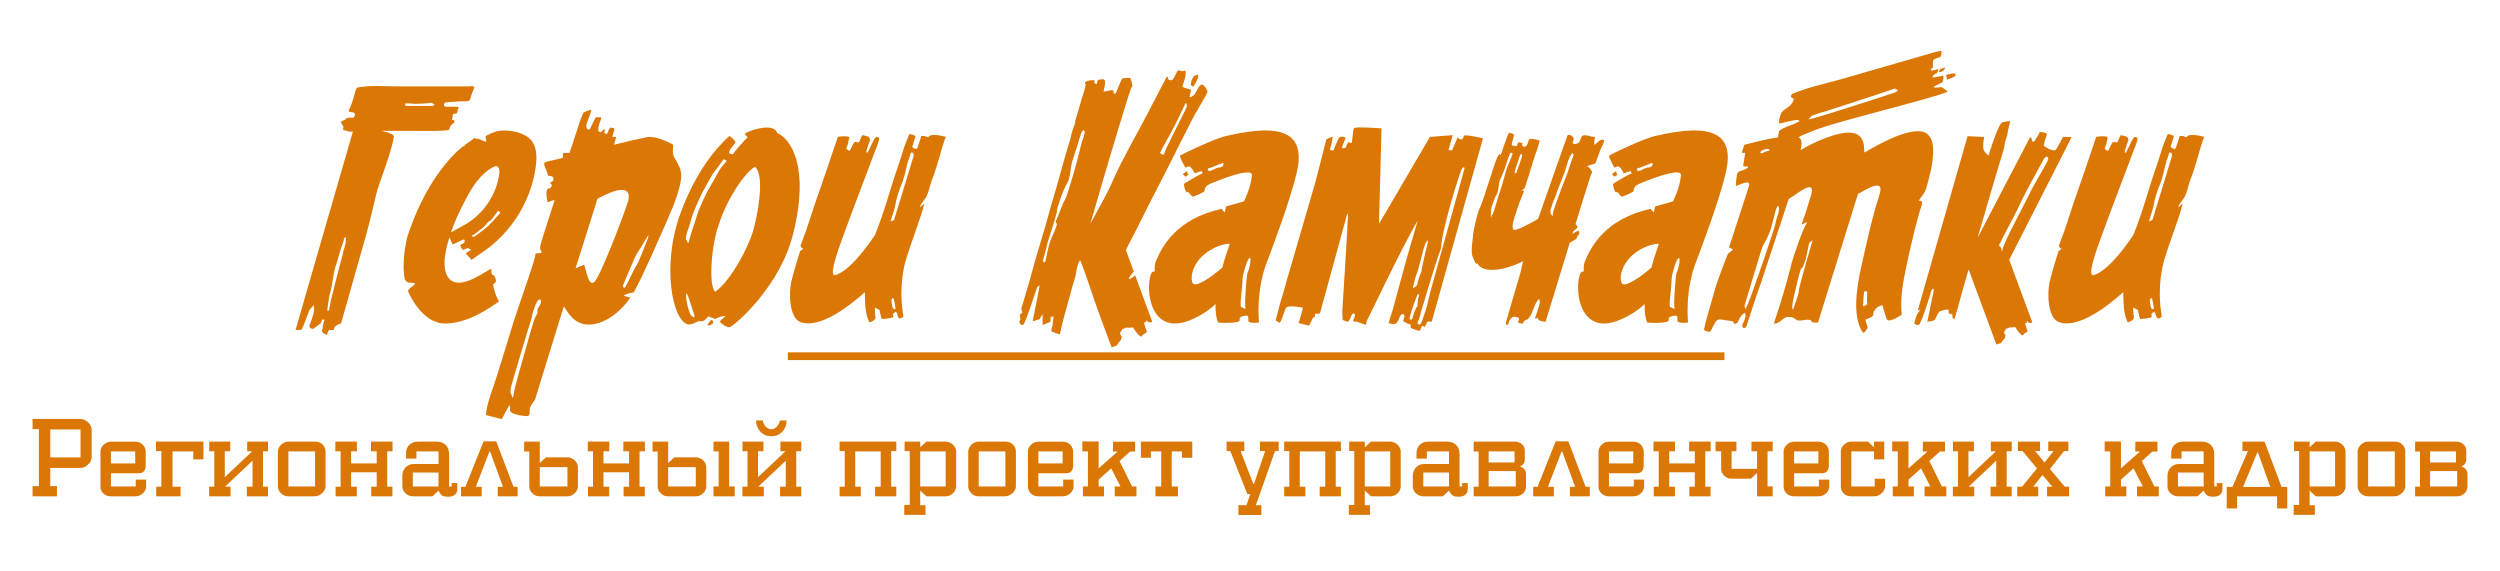 <svg width="197" height="45" viewBox="0 0 197 45" fill="none" xmlns="http://www.w3.org/2000/svg">
<path d="M37.291 6.806C37.431 6.862 37.375 6.89 37.319 7.03C37.206 7.283 37.122 7.563 37.038 7.844C36.954 8.068 36.449 7.956 36.253 7.984C35.888 8.012 35.523 8.04 35.13 8.068C35.13 8.068 35.102 8.068 35.074 8.096C34.99 8.152 34.934 8.265 35.018 8.349C35.102 8.461 35.327 8.405 35.467 8.405C35.691 8.405 35.916 8.405 36.14 8.433C36.14 8.517 36.084 8.601 36.056 8.714C36.028 8.77 36.028 8.882 36 8.91C35.944 8.994 35.86 8.938 35.776 8.966C35.719 8.966 35.691 8.994 35.691 9.022C35.635 9.106 35.691 9.163 35.663 9.247C35.635 9.275 35.635 9.443 35.607 9.471C35.663 9.415 35.776 9.471 35.804 9.527C35.832 9.583 35.804 9.64 35.748 9.696C35.691 9.752 35.635 9.78 35.579 9.836C35.467 9.948 35.439 10.06 35.411 10.201C35.411 10.369 32.689 10.313 32.437 10.313C32.016 10.313 30.445 10.313 30.024 10.313C30.024 10.313 31.09 10.481 31.034 10.79C30.866 11.744 30.529 12.642 30.22 13.568C30.052 14.017 29.884 14.493 29.743 14.942C29.631 15.307 29.098 17.692 28.845 18.534C28.621 19.347 28.368 20.189 28.144 21.003C27.723 22.49 27.302 23.977 26.881 25.464C26.881 25.464 26.348 25.688 26.348 25.801C26.348 25.885 26.292 25.997 26.292 25.997C26.292 25.997 26.152 26.025 26.012 25.997C25.899 25.969 25.815 26.193 25.815 26.193C25.815 26.193 25.815 26.193 25.815 26.306C25.787 26.446 25.563 26.306 25.563 26.306C25.563 26.306 25.563 26.306 25.422 26.193C25.282 26.053 25.422 26.025 25.422 25.829C25.422 25.632 25.479 25.632 25.479 25.492C25.479 25.352 25.563 25.324 25.563 25.239C25.563 25.127 25.394 25.183 25.394 25.183L25.282 25.464L24.693 25.913C24.693 25.913 24.693 25.913 24.525 25.885C24.384 25.857 24.525 25.885 24.44 25.829C24.328 25.744 24.412 25.576 24.412 25.576C24.412 25.576 24.805 24.594 24.749 24.285C24.721 24.145 24.721 24.061 24.721 24.033L24.384 24.426L23.907 25.688L23.739 25.997H23.29L27.807 10.369C27.723 10.369 27.639 10.369 27.583 10.369C27.555 10.369 27.555 10.369 27.527 10.369L27.022 10.229C27.022 10.229 27.106 10.032 27.022 9.892C26.938 9.78 26.741 9.583 27.022 9.499C27.19 9.471 27.218 9.387 27.302 9.331C27.442 9.247 27.583 9.275 27.751 9.275C27.779 9.275 27.807 9.275 27.835 9.275C27.863 9.247 27.892 9.219 27.919 9.191C28.004 9.022 28.004 8.938 27.835 8.854C27.751 8.826 27.527 8.854 27.499 8.77C27.442 8.714 27.555 8.545 27.583 8.489C27.807 8.012 27.892 7.507 28.06 7.03C28.088 7.002 28.088 6.946 28.144 6.918C28.172 6.89 28.2 6.89 28.228 6.89C28.368 6.862 28.481 6.834 28.621 6.834C29.435 6.722 30.276 6.806 31.062 6.806C32.521 6.806 33.98 6.806 35.439 6.806C35.944 6.806 36.421 6.806 36.926 6.806C37.01 6.806 37.178 6.778 37.291 6.806ZM27.246 19.123V18.646L27.106 18.786C27.078 19.011 27.078 19.011 26.881 19.544C26.713 20.049 26.629 20.498 26.433 21.003C26.264 21.536 26.152 22.686 26.012 23.079C25.899 23.472 25.787 24.454 25.787 24.454C25.787 24.454 25.956 24.594 25.956 24.285C25.956 23.949 27.246 19.123 27.246 19.123ZM34.12 8.349C34.12 8.349 34.345 8.181 34.261 8.209C34.176 8.265 34.036 8.096 34.036 8.096C33.503 8.181 32.661 8.181 32.661 8.181C32.661 8.181 31.876 8.096 31.904 8.181C31.932 8.265 31.876 8.349 32.128 8.349C32.381 8.349 34.12 8.349 34.12 8.349Z" fill="#DB7705"/>
<path d="M41.679 10.874C42.325 11.407 42.325 12.361 42.212 13.175C41.651 17.019 39.126 19.095 38.256 19.712C38.172 19.768 37.302 20.357 37.218 20.442C37.106 20.554 37.078 20.357 37.05 20.329C36.994 20.301 36.741 20.021 36.713 19.993C36.685 19.965 36.825 19.852 37.05 19.74C37.246 19.628 36.994 19.684 36.938 19.572C36.853 19.488 36.685 19.656 36.489 19.684C36.376 19.684 36.292 19.375 36.264 19.319C36.32 19.263 36.461 19.235 36.601 19.095C36.629 19.067 36.629 18.898 36.573 18.87C36.404 18.87 35.787 19.235 35.675 19.263C35.619 19.179 35.507 18.927 35.422 18.702C35.002 19.937 34.777 21.48 35.507 22.069C36.404 22.798 38.228 21.396 38.705 21.171C38.761 21.396 38.677 21.704 38.902 21.676C38.958 21.732 39.126 22.013 39.07 22.209C39.042 22.293 38.873 22.406 38.846 22.406C38.958 22.995 39.126 23.444 39.322 23.752C38.593 24.257 36.881 25.492 35.058 25.492C33.234 25.492 32.168 23.023 32.168 22.967C32.14 22.658 32.645 22.602 32.701 22.321C32.532 22.293 32.364 22.265 32.168 22.265C32.112 22.265 31.943 22.125 31.915 22.041C31.635 20.975 31.943 19.207 32.112 18.618C33.515 14.325 35.591 12.249 36.461 11.547C36.489 11.519 36.545 11.519 36.601 11.547C36.601 11.491 36.601 11.463 36.601 11.435C36.629 11.435 37.358 10.902 37.358 10.902C37.358 10.902 37.386 10.818 37.471 10.902C37.499 10.93 37.527 10.93 37.555 10.958C37.583 10.93 37.611 10.93 37.639 10.93C37.92 10.986 38.228 11.211 38.34 11.155C38.284 11.07 38.284 10.846 38.256 10.762C38.34 10.621 38.986 10.397 39.154 10.341C39.912 10.173 41.09 10.369 41.679 10.874ZM36.657 17.692C38.116 16.85 39.154 15.307 39.35 13.624C39.379 13.399 39.294 13.091 39.098 13.091C39.014 13.091 38.958 13.119 38.902 13.147C37.864 13.68 37.19 14.746 36.657 15.784C36.152 16.738 35.787 17.58 35.535 18.309C35.591 18.281 36.657 17.692 36.657 17.692ZM39.407 16.794C39.435 16.71 39.266 16.598 39.238 16.626C39.21 16.654 38.846 17.159 38.761 17.271C38.649 17.411 38.537 17.439 38.481 17.468C38.425 17.524 38.116 17.945 37.976 18.001C37.835 18.085 37.414 18.478 37.19 18.562C37.19 18.562 37.246 18.674 37.302 18.674C37.33 18.674 37.471 18.562 37.499 18.562C37.555 18.534 37.92 18.253 38.032 18.169C38.116 18.085 38.312 17.945 38.453 17.832C38.565 17.692 38.93 17.355 39.042 17.187C39.182 17.019 39.379 16.85 39.407 16.794Z" fill="#DB7705"/>
<path d="M53.661 13.624C53.717 13.988 53.633 14.353 53.549 14.718C53.353 15.504 53.072 16.233 52.735 16.962C52.707 17.047 52.679 17.131 52.651 17.187C52.286 18.001 50.687 21.732 49.93 23.051C49.649 23.107 49.481 23.107 49.425 23.163C49.368 23.219 48.976 23.247 49.312 23.36C49.453 23.388 49.565 23.444 49.677 23.444C49.116 24.285 47.91 25.492 46.507 25.576C45.244 25.632 44.767 24.622 44.43 24.145C44.43 24.145 42.158 31.468 42.158 31.496C42.102 31.608 41.961 31.749 41.905 31.861C41.737 32.114 41.737 32.17 41.737 32.45C41.765 32.59 41.709 32.731 41.597 32.787C41.513 32.815 40.839 32.731 40.643 32.647C40.418 32.59 40.11 32.45 40.194 32.226C40.222 32.142 40.194 32.029 40.166 31.945C40.11 31.889 39.577 32.983 39.548 33.011C39.492 33.039 38.651 32.787 38.286 32.703C38.37 31.721 38.847 30.654 39.128 29.701C39.548 28.41 39.941 27.091 40.334 25.801C40.839 24.117 42.326 20.105 42.186 19.993C42.298 19.909 42.635 20.021 42.691 19.852C42.607 19.712 42.523 19.684 42.579 19.347C42.579 19.263 43.056 17.804 43.701 15.784C43.477 15.756 43.336 15.924 43.14 15.924C43.112 15.7 42.943 14.998 43.196 14.858C43.252 14.858 43.28 14.83 43.336 14.83C43.42 14.802 43.477 14.69 43.477 14.606C43.477 14.521 43.392 14.437 43.308 14.409C43.392 14.381 43.477 14.325 43.561 14.269C43.617 14.185 43.645 14.073 43.589 13.988C43.533 13.876 43.392 13.876 43.252 13.848C43.224 13.848 43.196 13.848 43.196 13.82C43.168 13.82 43.168 13.792 43.168 13.764C43.112 13.455 42.775 12.95 42.915 12.81C43.056 12.698 44.318 12.501 44.346 12.417C44.346 12.305 44.374 12.193 44.374 12.053C44.543 12.053 44.711 12.053 44.879 12.053C45.384 10.537 45.749 9.415 45.749 9.415C45.749 9.415 45.946 8.91 45.974 8.882C46.002 8.826 46.563 8.629 46.563 8.658C46.591 8.714 46.619 8.658 46.479 9.078C46.338 9.471 46.226 9.696 46.198 9.892C46.198 10.117 46.282 10.229 46.394 10.201C46.507 10.201 46.451 10.201 46.591 9.948C46.703 9.696 46.787 9.527 46.843 9.443C46.9 9.359 46.928 9.247 46.956 9.247C47.012 9.247 47.348 9.247 47.348 9.247C47.348 9.247 47.404 9.247 47.348 9.415C47.292 9.555 47.18 9.864 47.152 10.06C47.124 10.285 47.152 10.397 47.264 10.397C47.377 10.397 47.236 10.481 47.377 10.397C47.489 10.313 47.629 10.088 47.657 10.229C47.685 10.341 47.573 10.425 47.657 10.481C47.741 10.565 47.797 10.621 47.853 10.509C47.91 10.397 48.022 10.004 48.162 10.06C48.274 10.088 48.33 10.06 48.415 10.145C48.415 10.201 48.358 10.453 48.246 10.79C48.358 10.79 48.443 10.79 48.555 10.79L48.386 11.407C49.397 11.155 50.21 10.958 50.407 10.93C51.024 10.818 50.884 10.79 51.248 10.79C51.782 10.818 52.427 11.07 52.904 11.323C52.932 11.323 52.988 11.351 53.016 11.407C53.044 11.435 53.044 11.491 53.044 11.547C53.044 11.744 52.988 11.968 53.044 12.165C53.072 12.277 53.1 12.361 53.156 12.445C53.269 12.642 53.381 12.81 53.465 13.006C53.577 13.203 53.633 13.399 53.661 13.624ZM42.551 24.033C42.551 24.033 42.747 23.696 42.551 23.612C42.326 23.472 42.017 24.51 41.989 24.622C41.933 24.762 41.961 24.791 41.877 25.127C41.765 25.436 40.278 30.374 40.25 30.57C40.25 30.739 40.194 30.879 40.25 30.991C40.334 31.075 40.39 31.637 40.474 31.103C40.53 30.57 41.12 28.578 41.176 28.382C41.232 28.185 42.074 25.127 42.158 25.043C42.214 24.959 42.354 24.65 42.354 24.65V24.37L42.551 24.033ZM46.843 22.209C47.264 21.845 49.004 17.383 49.509 15.812C49.874 14.044 47.292 15.56 47.068 15.672L46.928 16.149L45.356 21.143C45.525 21.059 45.917 20.89 46.03 20.863C46.254 21.508 46.394 22.602 46.843 22.209ZM50.968 19.011C51.108 18.73 51.136 18.422 51.024 18.618C50.912 18.842 50.238 19.909 50.154 20.049C50.042 20.189 49.256 22.125 49.116 22.434C49.004 22.714 49.256 22.658 49.256 22.658C49.256 22.658 49.425 22.378 49.537 22.125C49.677 21.872 49.986 21.143 50.154 20.919C50.322 20.694 50.856 19.263 50.968 19.011Z" fill="#DB7705"/>
<path d="M61.239 10.481C62.249 10.902 63.848 13.034 62.501 18.422C61.491 22.518 58.068 25.464 57.619 25.716C57.367 25.941 56.806 25.492 56.721 25.324C56.862 25.183 57.17 24.903 57.17 24.903C57.17 24.903 56.806 24.875 56.328 25.155C56.272 25.043 56.216 25.099 55.964 24.987C55.711 24.847 55.852 25.043 55.375 25.324C54.898 25.211 54.87 25.52 54.252 25.576C52.934 25.296 52.148 20.806 53.607 16.85C54.056 15.616 54.617 14.437 55.319 13.315C55.767 12.614 56.272 11.94 56.862 11.323C57.002 11.155 57.423 10.762 57.479 10.706C57.479 10.706 57.956 11.07 57.956 11.211C57.928 11.351 57.339 11.884 57.479 12.081C57.507 12.109 57.731 12.193 57.759 12.137C57.928 11.884 58.545 11.183 58.91 10.818C58.882 10.734 58.685 10.65 58.713 10.509C59.415 10.117 61.042 9.724 61.239 10.481ZM54.505 24.903C54.561 24.903 54.729 25.155 54.729 24.903C54.701 24.678 54.729 24.875 54.589 24.454C54.449 24.005 54.364 23.752 54.28 23.5C54.196 23.247 54.056 22.995 54.056 23.191C54.056 23.584 54.14 23.865 54.196 24.173C54.28 24.482 54.421 24.903 54.505 24.903ZM55.936 14.746C56.188 14.353 56.665 13.399 56.806 13.231C56.946 13.062 57.17 12.81 57.254 12.698C57.31 12.614 57.002 12.557 57.002 12.557C56.834 12.838 56.357 13.455 56.16 13.708C55.992 13.988 55.515 14.858 55.346 15.167C55.206 15.447 55.01 15.868 54.926 16.065C54.842 16.261 54.785 16.401 54.617 16.822C54.449 17.243 54.393 17.608 54.308 17.832C54.224 18.029 54.056 18.562 54.056 18.674C54.028 18.786 54.028 18.927 54.112 18.927C54.168 18.927 54.196 19.46 54.308 18.927C54.449 18.365 54.785 17.496 54.898 17.047C55.01 16.598 55.655 15.167 55.936 14.746ZM59.359 18.141C59.667 17.075 60.313 13.876 59.499 13.147C58.713 13.54 57.254 15.728 56.665 17.636C56.076 19.151 55.795 22.462 56.357 22.995C57.647 22.069 59.022 19.375 59.359 18.141ZM55.964 25.296C56.132 25.127 56.076 25.239 56.16 25.267L56.216 25.464C56.216 25.464 56.02 25.576 55.964 25.632C55.936 25.66 55.824 25.632 55.767 25.632C55.739 25.632 55.824 25.436 55.964 25.296Z" fill="#DB7705"/>
<path d="M73.147 10.818C73.287 10.453 74.353 10.734 74.55 10.79C74.465 10.79 74.045 12.305 74.016 12.417C73.848 12.95 73.708 13.483 73.511 13.988C73.287 14.493 73.231 15.055 72.978 15.532C72.81 15.812 72.586 16.037 72.473 16.317C72.558 16.345 72.866 15.924 72.81 16.121C72.754 16.485 72.361 17.58 72.249 17.916C72.025 18.562 71.435 20.189 71.267 20.919C70.79 23.163 71.183 24.734 71.183 24.903C71.211 25.043 70.874 25.099 70.874 25.099C70.678 24.959 70.762 24.734 70.594 24.566C70.537 24.622 70.341 24.706 70.369 24.762C70.369 24.847 70.397 24.903 70.397 24.959C70.425 25.071 69.499 25.155 69.471 25.127C69.443 25.071 69.303 24.454 69.303 24.426C69.275 24.398 69.022 24.285 68.938 24.229C68.91 24.426 68.994 25.015 68.994 25.071C68.966 25.183 68.629 25.436 68.489 25.38C68.124 24.566 68.181 23.808 68.153 23.023C67.984 23.135 64.982 26.053 63.074 25.38C62.204 25.043 62.148 23.135 62.345 22.237C62.457 21.704 63.018 19.852 63.046 19.796C63.046 19.796 63.242 19.656 63.299 19.6C62.962 19.46 63.13 19.235 63.13 19.235C63.13 19.235 63.411 18.422 63.523 18.169C63.748 17.496 63.972 16.794 64.196 16.121C64.814 14.353 65.431 12.557 66.02 10.79C66.048 10.762 67.002 10.65 66.918 10.874C66.862 11.155 66.806 11.435 66.694 11.688C66.694 11.772 66.946 11.94 66.974 11.856C67.058 11.716 67.171 11.435 67.283 11.267C67.367 11.127 67.479 11.183 67.619 11.239C67.732 11.267 67.844 10.762 67.956 10.65C68.068 10.706 68.714 10.678 68.517 11.183C68.405 11.407 68.349 11.632 68.293 11.856C68.265 11.94 68.265 12.024 68.321 12.053C68.461 11.996 68.882 10.762 69.078 10.79C69.359 10.818 69.275 10.986 69.247 11.098C69.163 11.407 69.022 11.716 68.91 12.024C68.517 13.062 68.124 14.101 67.732 15.139C67.339 16.177 66.946 17.215 66.581 18.225C66.413 18.73 65.15 21.872 65.824 21.676C66.778 21.396 67.928 20.021 68.938 18.534C69.64 16.878 70.257 14.521 70.762 13.119C70.93 12.642 71.07 12.165 71.211 11.716C71.295 11.435 71.519 10.902 71.632 10.621C71.688 10.481 71.94 10.65 72.137 10.706C72.165 10.706 71.884 11.575 71.884 11.575C71.912 11.604 72.221 11.884 72.305 11.632C72.417 11.239 72.558 10.93 72.586 10.734C72.782 10.65 72.95 10.762 73.147 10.818ZM70.313 24.145C70.341 24.342 70.453 24.398 70.566 24.342C70.566 24.342 70.537 23.977 70.453 23.668C70.397 23.36 70.285 23.528 70.257 23.612C70.229 23.696 70.285 23.977 70.313 24.145ZM71.996 12.277C72.052 12.109 71.8 11.856 71.744 12.137C71.66 12.445 71.576 12.585 71.463 13.034C71.379 13.455 71.183 14.241 71.014 14.606C70.846 14.942 70.594 15.84 70.566 16.065C70.566 16.289 70.173 17.439 70.173 17.439C70.173 17.439 70.425 17.383 70.453 17.327C70.481 17.271 71.94 12.473 71.996 12.277Z" fill="#DB7705"/>
<path d="M93.858 6.722C93.746 6.609 93.858 6.722 93.858 6.525C93.858 6.329 93.998 6.132 94.083 5.992C94.083 5.992 94.335 5.88 94.391 5.88C94.447 5.908 94.391 6.16 94.391 6.16C94.391 6.16 94.111 6.806 94.026 6.806C93.942 6.806 93.942 6.806 93.858 6.722ZM94.7 6.665C94.924 6.665 95.177 7.199 95.149 7.255C95.037 7.535 94.588 8.265 94.56 8.321C94.504 8.433 94.447 8.517 94.391 8.629C94.279 8.826 94.139 9.022 94.055 9.219C93.914 9.443 93.802 9.696 93.69 9.92C93.409 10.453 93.157 10.986 92.876 11.519C92.315 12.642 91.754 13.764 91.165 14.886C90.66 15.868 90.155 16.85 89.678 17.832C89.369 18.422 89.088 18.983 88.78 19.572C88.78 19.628 88.752 19.656 88.724 19.712L89.341 21.396C89.341 21.396 88.92 21.845 88.948 22.013C89.201 21.929 89.453 21.704 89.453 21.704L90.8 25.352C90.8 25.352 90.66 25.436 90.491 25.38C90.323 25.324 90.463 25.099 90.323 25.324C90.183 25.576 90.099 25.183 90.183 25.576C90.295 25.969 90.379 26.137 90.379 26.137C90.379 26.137 90.295 26.277 90.126 26.334C89.958 26.39 90.042 26.642 89.79 26.446C89.537 26.25 89.285 25.801 89.285 25.801C88.948 25.829 88.948 25.829 88.948 25.829C88.948 25.829 88.752 25.773 88.583 25.885C88.387 26.025 88.527 25.716 88.387 26.025C88.275 26.306 88.247 26.109 88.275 26.306C88.303 26.502 88.443 26.474 88.387 26.586C88.303 26.698 88.415 26.727 88.275 26.839C88.162 26.979 87.994 27.232 87.994 27.232L87.742 27.316L87.601 27.372C87.265 26.502 86.956 25.66 86.647 24.819C86.114 23.388 85.693 21.929 85.132 20.526C84.908 20.582 84.796 21.564 84.74 21.788C84.571 22.321 84.431 22.826 84.291 23.36C84.038 24.314 83.729 25.296 83.533 26.277C83.533 26.306 83.533 26.306 83.533 26.306C83.505 26.334 83.477 26.334 83.449 26.334C83.309 26.277 83.14 26.221 82.972 26.165C82.944 26.165 82.888 26.137 82.86 26.109C82.803 25.997 82.944 25.716 82.944 25.604C82.972 25.436 83 25.099 83 24.903L82.775 25.015C82.775 25.015 82.803 25.211 82.775 25.352C82.495 25.492 82.158 25.604 82.158 25.604V24.762L81.906 25.155L81.373 25.324L81.934 22.49C81.906 22.518 81.737 22.602 81.737 22.602C81.737 22.602 80.783 25.548 80.615 25.604C80.419 25.632 80.25 25.408 80.362 25.267C80.475 25.155 80.335 24.931 80.362 24.819C80.391 24.734 80.559 24.65 80.559 24.65L80.475 24.314C80.531 24.145 80.587 23.977 80.643 23.78C80.783 23.303 80.924 22.826 81.064 22.349C81.26 21.648 81.457 20.947 81.653 20.245C81.906 19.375 82.158 18.534 82.411 17.692C82.663 16.766 82.916 15.868 83.196 14.942C83.449 14.044 83.701 13.147 83.954 12.249C84.066 11.856 84.178 11.463 84.319 11.042C84.403 10.706 84.487 10.285 84.627 9.948C84.655 9.892 84.683 9.808 84.711 9.752C84.74 9.64 84.711 9.499 84.768 9.387C84.824 9.163 84.908 8.966 84.964 8.742C85.048 8.461 85.132 8.209 85.188 7.956C85.301 7.563 85.441 7.199 85.525 6.806C85.553 6.694 85.553 6.637 85.497 6.525V6.497C85.525 6.469 85.525 6.469 85.525 6.469C85.75 6.329 86.03 6.273 86.283 6.357C86.255 6.413 86.227 6.469 86.227 6.553C86.339 6.525 86.367 6.694 86.423 6.609C86.423 6.581 86.479 6.357 86.507 6.329C86.535 6.301 86.591 6.273 86.619 6.273C86.675 6.273 86.76 6.273 86.816 6.245C87.096 6.217 87.096 6.413 87.068 6.637C87.04 6.834 87.012 7.03 86.956 7.227C87.124 7.199 87.265 7.17 87.405 7.142C87.629 7.086 87.798 7.058 87.742 7.339C87.742 7.395 87.91 7.367 87.938 7.339C88.078 6.974 88.219 6.609 88.387 6.245C88.387 6.217 88.415 6.188 88.443 6.188C88.443 6.16 88.864 6.132 89.06 6.132C89.06 6.132 89.341 6.834 89.173 6.862C89.088 6.89 87.405 12.473 85.918 17.636C86.535 16.485 87.209 15.363 87.714 14.185C88.527 12.361 89.565 10.621 90.463 8.882C90.94 7.956 91.445 7.002 91.922 6.076C91.922 6.048 91.978 6.048 91.978 6.048C92.091 6.076 92.006 6.188 92.034 6.217C92.062 6.245 92.062 6.273 92.091 6.273C92.203 6.329 92.315 6.357 92.399 6.273C92.483 6.188 92.567 6.02 92.624 5.908C92.68 5.796 92.736 5.683 92.792 5.571C92.792 5.571 92.96 5.515 93.129 5.599C93.269 5.683 93.437 5.375 93.437 5.768C93.409 6.076 93.325 6.385 93.213 6.665C93.185 6.806 93.157 6.834 93.269 6.89C93.437 6.974 93.634 6.974 93.802 7.058C93.83 7.086 93.858 7.086 93.858 7.114C93.858 7.142 93.718 7.591 93.746 7.619C93.774 7.676 93.858 7.676 93.914 7.619C93.97 7.591 94.139 7.423 94.167 7.395C94.251 7.311 94.475 6.665 94.7 6.665ZM85.469 10.453C85.469 10.425 85.469 10.369 85.441 10.313C85.329 10.088 85.132 10.65 85.132 10.706C85.048 10.93 84.992 11.127 84.936 11.351C84.796 11.772 84.655 12.221 84.515 12.642C84.347 13.147 84.347 14.044 84.094 14.437C83.814 14.83 83.252 16.485 83.281 16.626C83.337 16.766 82.523 19.095 82.495 19.347C82.467 19.572 82.242 20.273 82.214 20.413C82.186 20.47 82.158 20.722 82.327 20.666C82.411 20.638 82.411 20.386 82.439 20.301C82.495 19.993 82.579 19.656 82.663 19.319C82.803 18.758 83.14 18.225 83.281 17.692C83.309 17.608 83.14 17.496 83.196 17.411C83.309 17.271 83.757 15.952 83.926 15.728C84.094 15.504 84.992 12.333 85.048 11.996C85.104 11.716 85.188 11.463 85.245 11.211C85.329 10.986 85.441 10.706 85.469 10.453ZM91.782 11.996C91.894 11.604 93.522 8.489 93.522 8.405C93.522 8.321 93.522 7.956 93.381 8.209C93.269 8.461 93.157 8.686 92.876 9.275C92.596 9.892 91.642 11.604 91.558 11.744C91.473 11.912 91.361 12.081 91.445 12.081C91.558 12.109 91.642 12.389 91.782 11.996Z" fill="#DB7705"/>
<path d="M93.4 13.932L93.288 13.792C93.288 13.792 93.148 13.764 93.288 13.652C93.456 13.54 93.54 13.483 93.54 13.483L93.569 13.652C93.653 13.764 93.653 13.764 93.653 13.764L93.4 13.932ZM96.543 10.734C101.256 9.611 102.828 10.594 102.21 13.483C101.649 15.952 100.078 19.965 99.882 20.526C98.928 22.855 99.208 25.408 99.208 25.408C99.208 25.408 98.703 25.492 98.451 25.38C98.198 25.267 98.647 24.734 97.974 24.903C97.328 25.071 98.086 25.324 97.272 25.408C96.487 25.492 95.981 25.408 95.981 25.408C95.981 25.408 95.757 24.959 95.785 23.949C95.336 24.454 93.765 25.492 92.587 25.492C90.847 25.492 90.37 23.416 90.594 21.985C90.623 21.901 90.651 21.592 90.791 21.452C90.819 21.396 90.931 21.396 90.987 21.396C90.987 21.339 90.959 20.89 91.072 20.61C91.576 19.404 92.699 17.243 96.262 16.457C96.262 16.457 96.459 16.71 96.515 16.738C96.543 16.57 96.571 16.401 96.627 16.261L98.03 15.868C98.366 15.111 98.563 14.606 98.647 13.82C98.731 13.062 95.589 14.381 95.336 14.493C94.775 14.746 94.999 15.083 94.859 15.111C94.522 15.307 94.41 15.335 94.074 15.476C93.877 15.588 93.709 15.083 93.597 15.139C93.372 15.251 93.288 14.493 93.288 14.493C93.288 14.493 94.298 13.848 94.775 13.652L94.691 13.483C94.579 13.483 94.158 13.68 94.13 13.652C94.13 13.652 93.877 13.034 93.625 13.119C93.569 13.147 93.428 13.203 93.4 13.203C93.4 13.203 92.979 12.473 92.979 12.277C93.232 12.081 95.729 10.93 96.543 10.734ZM96.318 13.119C96.459 13.034 96.43 12.838 96.346 12.838C96.29 12.866 95.448 13.203 95.448 13.203C95.224 13.259 95.168 13.259 95.168 13.371C95.196 13.511 95.42 13.483 95.477 13.427C95.533 13.399 95.981 13.175 96.038 13.203C96.094 13.231 96.206 13.175 96.318 13.119ZM96.318 21.087C96.459 20.526 96.683 19.881 96.907 19.207C96.655 19.207 96.262 19.291 95.981 19.404C94.102 20.161 93.737 21.704 93.961 22.265C94.13 22.798 95.589 21.732 96.318 21.087ZM98.114 23.865C98.114 23.5 98.226 21.592 98.31 21.48C98.422 21.339 98.647 20.329 98.479 20.329C98.31 20.329 97.946 21.536 97.918 21.929C97.889 22.349 97.889 22.602 97.805 23.303C97.721 24.005 97.777 24.173 97.777 24.173C97.777 24.173 98.086 24.342 98.142 24.342C98.17 24.342 98.114 24.229 98.114 23.865Z" fill="#DB7705"/>
<path d="M115.344 10.678C115.765 10.621 116.859 10.902 116.859 10.902L112.819 25.352C112.819 25.352 112.482 25.296 112.454 25.38C112.426 25.464 112.286 25.744 112.286 25.744C112.145 25.773 112.173 25.632 112.061 25.688C112.033 25.716 111.949 25.885 111.921 26.025C111.893 26.137 111.5 25.969 111.332 25.913C111.135 25.857 111.163 25.801 111.163 25.632C111.163 25.52 110.967 25.548 110.855 25.464C110.827 25.436 110.574 25.352 110.574 25.296C110.574 25.127 110.714 24.987 110.658 24.847C110.462 24.51 110.265 25.043 110.209 25.183C110.041 25.632 109.788 25.576 109.424 25.464C109.508 25.071 109.76 24.454 109.845 24.061C110.181 22.77 110.546 21.508 110.883 20.245C111.163 19.291 111.444 18.309 111.724 17.355C110.322 19.768 107.909 24.931 107.712 25.267C107.6 25.492 107.74 25.632 107.544 25.576C107.347 25.52 107.123 25.408 106.927 25.352C106.842 25.324 106.674 25.352 106.618 25.296C106.646 25.183 106.702 25.099 106.73 24.987C106.758 24.931 106.786 24.875 106.786 24.819C106.758 24.762 106.702 24.678 106.646 24.706C106.59 24.706 106.562 24.734 106.534 24.791C106.422 24.959 106.393 25.183 106.253 25.324C106.253 25.436 105.832 25.211 105.804 25.211C105.776 24.959 105.776 24.706 105.776 24.454C105.804 24.201 106.197 17.776 106.225 16.934C106.225 16.878 106.169 16.878 106.169 16.822L104.009 24.706C103.644 24.762 103.672 24.678 103.644 24.706C103.644 24.734 103.616 24.987 103.56 25.015C103.56 25.043 103.504 24.987 103.504 24.987C103.447 25.015 103.223 25.604 103.139 25.66C103.083 25.66 102.522 25.492 102.325 25.464C102.409 25.211 102.69 24.285 102.662 24.257C102.634 24.229 101.568 24.033 101.371 24.229C101.231 24.37 100.978 25.352 100.838 25.436C100.838 25.436 100.529 25.296 100.529 25.211C100.558 25.043 100.838 24.061 100.894 23.837C101.091 23.219 101.259 22.602 101.427 21.985C101.652 21.227 101.876 20.47 102.101 19.684C102.353 18.842 103.335 15.447 103.588 14.578C103.812 13.792 104.486 11.07 104.514 10.986C104.542 10.958 105.019 10.734 105.019 10.79C104.991 11.155 104.794 11.744 104.794 11.828L105.075 11.856C105.075 11.856 105.327 11.211 105.468 10.93C105.58 10.65 106.057 10.818 106.029 10.874C106.001 10.986 105.748 11.547 105.748 11.604C105.748 11.688 106.001 11.744 106.057 11.575C106.141 11.407 106.225 11.211 106.253 11.183C106.253 11.183 106.365 11.295 106.506 11.267C106.562 11.155 106.618 10.285 106.674 10.117C106.73 9.948 108.863 10.117 108.863 10.117L108.666 17.636L112.678 10.79L114.474 10.65L114.137 11.828L114.418 11.856C114.418 11.856 114.839 10.874 114.867 10.818C114.839 10.818 115.26 11.295 115.344 10.678ZM111.36 22.546C111.247 22.911 111.668 22.462 111.668 22.462C111.668 22.462 111.865 21.592 112.005 21.452C112.005 21.143 112.454 19.347 112.454 19.347L112.538 18.955C112.482 18.955 112.51 18.898 112.342 19.151C112.201 19.375 111.809 21.115 111.696 21.424C111.556 21.732 111.444 22.209 111.36 22.546ZM111.332 24.987C111.388 24.791 111.556 24.201 111.696 24.145C111.696 24.033 111.724 23.528 111.809 23.331C111.893 23.107 111.696 23.219 111.696 23.219C111.556 23.528 111.163 24.65 111.135 24.819C111.079 24.987 111.051 25.155 111.107 25.183C111.191 25.211 111.275 25.211 111.332 24.987ZM115.4 13.287C115.428 13.091 115.203 13.175 115.119 13.483C115.035 13.652 113.66 17.86 113.548 19.572C112.987 21.115 112.201 23.837 112.201 23.837C112.089 24.173 111.921 24.762 111.865 24.987C111.837 25.211 111.584 25.492 111.752 25.548C111.893 25.604 111.949 25.576 112.061 25.296C112.173 24.987 112.538 23.893 112.538 23.696C112.538 23.528 115.372 13.455 115.4 13.287Z" fill="#DB7705"/>
<path d="M126.337 11.014C126.505 11.042 126.309 11.407 126.169 11.66C126.085 11.912 125.804 12.614 125.72 12.866C125.439 13.006 125.439 12.922 124.99 13.119C125.187 13.034 125.439 13.483 125.467 13.568C125.355 13.764 125.243 14.129 125.187 14.325C125.103 14.55 124.682 15.952 124.149 17.664C124.233 17.748 124.317 17.832 124.317 17.888C124.317 17.945 124.149 18.085 123.98 18.225C123.952 18.309 123.924 18.365 123.896 18.45C123.98 18.365 124.092 18.309 124.205 18.253C124.485 18.113 124.429 18.253 124.429 18.253C124.429 18.253 124.485 18.478 124.429 18.478C124.345 18.478 124.289 18.646 124.233 18.786C124.205 18.842 123.98 18.983 123.7 19.123C122.914 21.676 122.072 24.426 121.792 25.352C121.679 25.38 121.231 25.239 121.231 25.211C121.259 24.987 121.062 25.099 120.95 25.099C121.09 24.706 121.203 24.342 121.315 23.977C121.343 23.837 121.371 23.64 121.259 23.556C120.838 24.005 120.81 24.762 120.361 25.183C120.192 25.183 120.024 25.324 120.024 25.492C119.884 25.52 119.603 25.408 119.603 25.408C119.631 25.296 119.744 25.155 119.687 25.071C119.659 25.043 119.603 25.015 119.575 25.015C119.463 24.959 119.351 24.959 119.267 24.959C119.126 25.015 119.014 25.127 118.958 25.239C118.874 25.38 118.874 25.604 118.733 25.604C118.593 25.604 118.705 25.267 118.733 25.183C118.79 24.987 118.846 24.791 118.902 24.594C119.182 23.584 119.491 22.602 119.772 21.62C119.94 21.031 119.856 21.171 120.024 20.582C120.024 20.582 118.06 21.62 116.854 21.143C116.657 21.059 116.517 20.919 116.405 20.75C116.321 20.919 116.208 20.61 116.068 20.301C115.872 19.909 116.04 19.011 116.068 18.646C116.068 18.281 116.405 16.766 116.629 16.345C116.854 15.924 117.723 12.978 117.976 12.417C118.256 11.884 118.116 12.305 118.256 12.193C118.285 12.109 118.313 12.053 118.341 11.996C118.425 11.716 118.846 10.453 118.93 10.453C119.042 10.509 119.267 10.537 119.295 10.594C119.351 10.678 119.042 11.407 119.154 11.463C119.182 11.463 119.519 11.519 119.519 11.519C119.547 11.519 119.575 11.351 119.603 11.267C119.659 11.183 119.715 11.239 119.8 11.239C119.884 11.239 119.968 11.239 119.968 11.323C119.94 11.351 119.94 11.379 119.94 11.407C119.94 11.463 119.968 11.519 120.024 11.547C120.361 11.66 120.389 11.183 120.501 10.986C120.557 10.874 121.034 10.986 121.315 11.07C121.315 11.211 121.146 11.744 121.062 11.968C120.866 12.445 120.754 12.95 120.585 13.427C120.501 13.736 120.417 14.017 120.305 14.325C120.277 14.437 120.249 14.55 120.192 14.69C120.164 14.83 119.996 14.97 119.856 15.055C119.912 15.027 119.94 15.027 119.996 15.027C120.164 14.97 120.024 15.223 119.996 15.307C119.94 15.419 119.912 15.532 119.856 15.644C119.744 15.896 119.407 16.906 119.323 17.187C119.267 17.355 119.014 18.197 119.407 18.113C119.884 18.029 121.203 17.243 121.203 17.243L123.503 10.706C123.559 10.509 124.036 10.706 124.008 10.986C123.98 11.07 123.952 11.155 123.924 11.239V11.267C123.924 11.295 123.952 11.295 123.98 11.323C124.177 11.407 124.457 11.267 124.513 11.07C124.513 11.014 124.626 10.762 124.654 10.734C124.85 10.537 125.411 10.79 125.692 10.818C125.664 10.958 125.608 11.239 125.608 11.379C125.72 11.491 125.972 10.958 126.337 11.014ZM119.519 13.006C119.463 13.147 119.351 13.568 119.351 13.596C119.379 13.624 119.435 13.736 119.491 13.596C119.547 13.427 119.828 12.698 119.856 12.557C119.912 12.445 119.968 12.221 119.94 12.193C119.94 12.137 119.856 12.109 119.8 12.193C119.687 12.417 119.603 12.866 119.519 13.006ZM118.733 13.259C118.818 13.062 119.154 12.277 119.182 12.165C119.238 12.053 119.042 11.94 118.958 12.165C118.846 12.389 118.593 13.287 118.509 13.455C118.453 13.624 118.228 14.101 118.172 14.241C118.116 14.381 118.088 15.083 117.948 15.307C117.78 15.532 117.527 16.345 117.527 16.345L117.471 16.906C117.471 16.906 117.499 17.299 117.527 17.075C117.555 16.85 117.555 17.047 117.639 16.85C117.751 16.654 118.088 15.335 118.2 15.083C118.313 14.802 118.677 13.455 118.733 13.259ZM123.952 12.361C124.064 12.137 123.924 11.996 123.84 12.137C123.7 12.361 123.728 12.305 123.587 12.614C123.475 12.95 123.419 13.203 123.307 13.54C123.167 13.876 122.774 14.886 122.69 15.111C122.633 15.335 122.493 15.672 122.437 15.784C122.381 15.896 122.213 16.429 122.185 16.542C122.156 16.654 122.213 16.738 122.185 16.794C122.156 16.822 122.269 16.934 122.269 16.934C122.269 16.934 122.353 17.131 122.353 16.934C122.325 16.738 123.026 14.886 123.082 14.746C123.138 14.606 123.503 13.68 123.559 13.511C123.615 13.343 123.84 12.614 123.952 12.361Z" fill="#DB7705"/>
<path d="M127.212 13.932L127.099 13.792C127.099 13.792 126.959 13.764 127.099 13.652C127.268 13.54 127.352 13.483 127.352 13.483L127.38 13.652C127.464 13.764 127.464 13.764 127.464 13.764L127.212 13.932ZM130.354 10.734C135.068 9.611 136.639 10.594 136.022 13.483C135.461 15.952 133.889 19.965 133.693 20.526C132.739 22.855 133.02 25.408 133.02 25.408C133.02 25.408 132.514 25.492 132.262 25.38C132.009 25.267 132.458 24.734 131.785 24.903C131.14 25.071 131.897 25.324 131.084 25.408C130.298 25.492 129.793 25.408 129.793 25.408C129.793 25.408 129.568 24.959 129.597 23.949C129.148 24.454 127.576 25.492 126.398 25.492C124.658 25.492 124.181 23.416 124.406 21.985C124.434 21.901 124.462 21.592 124.602 21.452C124.63 21.396 124.743 21.396 124.799 21.396C124.799 21.339 124.771 20.89 124.883 20.61C125.388 19.404 126.51 17.243 130.073 16.457C130.073 16.457 130.27 16.71 130.326 16.738C130.354 16.57 130.382 16.401 130.438 16.261L131.841 15.868C132.178 15.111 132.374 14.606 132.458 13.82C132.543 13.062 129.4 14.381 129.148 14.493C128.586 14.746 128.811 15.083 128.671 15.111C128.334 15.307 128.222 15.335 127.885 15.476C127.689 15.588 127.52 15.083 127.408 15.139C127.184 15.251 127.099 14.493 127.099 14.493C127.099 14.493 128.109 13.848 128.586 13.652L128.502 13.483C128.39 13.483 127.969 13.68 127.941 13.652C127.941 13.652 127.689 13.034 127.436 13.119C127.38 13.147 127.24 13.203 127.212 13.203C127.212 13.203 126.791 12.473 126.791 12.277C127.043 12.081 129.54 10.93 130.354 10.734ZM130.13 13.119C130.27 13.034 130.242 12.838 130.158 12.838C130.102 12.866 129.26 13.203 129.26 13.203C129.035 13.259 128.979 13.259 128.979 13.371C129.007 13.511 129.232 13.483 129.288 13.427C129.344 13.399 129.793 13.175 129.849 13.203C129.905 13.231 130.017 13.175 130.13 13.119ZM130.13 21.087C130.27 20.526 130.494 19.881 130.719 19.207C130.466 19.207 130.073 19.291 129.793 19.404C127.913 20.161 127.548 21.704 127.773 22.265C127.941 22.798 129.4 21.732 130.13 21.087ZM131.925 23.865C131.925 23.5 132.038 21.592 132.122 21.48C132.234 21.339 132.458 20.329 132.29 20.329C132.122 20.329 131.757 21.536 131.729 21.929C131.701 22.349 131.701 22.602 131.617 23.303C131.532 24.005 131.589 24.173 131.589 24.173C131.589 24.173 131.897 24.342 131.953 24.342C131.981 24.342 131.925 24.229 131.925 23.865Z" fill="#DB7705"/>
<path d="M152.971 6.862C153.027 6.862 153.532 7.227 153.476 7.227C152.298 7.76 144.442 9.64 143.011 10.257C142.281 10.565 142.085 10.594 141.72 10.818C142.057 10.958 141.972 11.491 141.888 11.828C142.702 11.323 144.89 10.257 146.041 10.481C147.023 10.678 146.883 11.8 146.911 12.024C148.005 11.379 150.979 9.696 151.905 10.594C152.326 10.958 152.354 11.604 152.326 12.137C152.298 12.67 152.213 13.203 152.073 13.736C151.989 14.101 151.905 14.465 151.793 14.83C151.68 15.223 151.4 15.476 151.203 15.812C151.512 15.84 151.484 15.924 151.428 16.177C151.316 16.485 151.231 16.794 151.147 17.103C150.979 17.692 150.839 18.281 150.698 18.87C150.53 19.544 150.39 20.189 150.249 20.863C149.969 22.153 149.716 23.472 149.857 24.819C149.604 24.903 148.734 25.604 148.622 25.015C148.566 24.734 148.426 24.454 148.37 24.145C148.37 24.117 148.37 24.061 148.313 24.061H148.285C148.033 24.117 147.836 24.257 147.696 24.482C147.64 24.538 147.612 24.622 147.612 24.706C147.612 24.734 147.612 24.791 147.612 24.819C147.556 25.015 147.135 25.127 146.995 25.183C147.023 25.352 147.079 25.52 147.135 25.688C147.163 25.716 147.163 25.773 147.163 25.829C147.163 25.885 147.135 25.941 147.079 25.969C147.023 26.081 146.939 26.193 146.798 26.221C145.9 24.903 146.349 22.49 146.658 21.059C147.079 19.207 147.5 17.187 148.089 15.391C148.622 13.82 146.798 15.111 146.406 15.279C145.564 17.973 143.263 25.408 143.263 25.408C143.151 25.408 143.039 25.436 142.954 25.408C142.898 25.408 142.842 25.408 142.786 25.38C142.758 25.352 142.702 25.239 142.702 25.239C142.562 25.183 142.393 25.183 142.225 25.211C142.001 25.239 141.72 25.324 141.524 25.183C141.467 25.155 141.439 25.099 141.383 25.071C141.299 25.015 141.215 25.015 141.159 24.987C141.019 24.987 140.906 24.959 140.794 24.987C140.598 25.043 140.457 25.155 140.317 25.296C140.149 25.408 139.98 25.52 139.784 25.492C139.812 25.408 139.84 25.352 139.84 25.296C140.317 23.921 140.738 22.462 141.103 21.059C141.215 20.442 142.085 17.973 142.393 17.524C142.393 17.411 141.888 17.86 142.001 17.58C142.113 17.299 142.477 16.177 142.702 15.419C143.151 13.932 141.552 15.335 140.962 15.672C140.906 15.7 140.878 15.952 140.85 15.98C140.177 18.057 139.475 20.105 138.802 22.181C138.493 23.023 138.213 23.893 137.932 24.762C137.848 25.015 137.764 25.267 137.68 25.52C137.652 25.576 137.652 25.688 137.595 25.744C137.511 25.885 137.315 25.913 137.287 25.66C137.287 25.576 137.343 25.464 137.399 25.38C137.455 25.239 137.511 25.099 137.539 24.959C137.567 24.847 137.567 24.706 137.455 24.65C137.287 24.791 137.119 24.959 137.034 25.183C137.006 25.239 136.978 25.324 136.922 25.408C136.866 25.464 136.782 25.52 136.698 25.52C136.613 25.492 136.557 25.38 136.585 25.324C136.277 25.267 135.968 25.239 135.66 25.183C135.547 25.183 135.435 25.155 135.351 25.211C135.267 25.239 135.211 25.324 135.155 25.408C135.042 25.604 134.93 25.801 134.846 26.025C134.818 26.053 134.79 26.109 134.762 26.137C134.706 26.165 134.649 26.137 134.621 26.137C134.341 26.053 134.229 26.081 134.313 25.801C134.341 25.632 134.397 25.492 134.425 25.324C134.537 24.931 134.649 24.538 134.762 24.117C134.93 23.556 135.07 23.023 135.239 22.462C135.239 22.462 135.912 20.554 136.165 19.993C136.585 19.684 136.557 19.656 136.557 19.656L136.249 19.488C136.249 19.488 137.652 15.167 137.792 14.746C137.932 14.297 137.792 14.241 136.782 14.662C136.782 14.662 136.81 13.764 136.95 13.596C137.006 13.511 137.119 13.483 137.231 13.455C137.736 13.287 137.764 13.175 137.736 13.119C137.708 13.091 137.343 13.175 137.371 13.062C137.371 12.95 137.511 12.193 137.511 12.081C137.483 11.968 137.287 12.109 137.259 12.024C137.259 12.024 137.371 11.632 137.455 11.407C138.129 11.239 139.167 10.958 140.121 10.818C140.121 10.594 140.177 10.397 140.205 10.313C140.513 10.06 140.962 9.92 141.355 9.78C141.495 9.724 141.72 9.555 141.86 9.555C141.72 9.555 141.776 9.443 141.636 9.443C141.243 9.471 140.682 9.64 140.289 9.724C140.261 9.724 140.233 9.724 140.205 9.724C140.177 9.696 140.205 9.387 140.205 9.359C140.289 9.191 140.289 8.994 140.401 8.854C140.513 8.686 140.738 8.573 140.906 8.433C141.019 8.349 141.131 8.265 141.215 8.124C141.299 8.012 141.355 7.872 141.327 7.732C141.243 7.76 141.131 7.704 141.131 7.591C141.103 7.507 141.215 7.395 141.299 7.367C142.534 6.862 143.88 6.581 145.171 6.217C146.911 5.712 148.65 5.206 150.418 4.701C151.091 4.505 151.793 4.309 152.466 4.112C152.494 4.112 152.831 4.028 152.943 4C153.027 4.028 152.999 4.337 152.915 4.477C152.662 4.589 152.55 4.589 152.41 4.673C152.241 4.786 152.354 5.235 152.298 5.347C152.213 5.347 152.129 5.459 152.185 5.571C152.354 5.543 152.55 5.515 152.718 5.431C152.775 5.403 152.69 5.74 152.606 5.768C152.578 5.796 152.382 5.88 152.382 5.908C152.326 5.936 152.241 6.104 152.298 6.104C152.494 6.104 153.055 5.964 153.111 5.964C153.167 5.992 153.167 6.441 152.999 6.525C152.831 6.609 152.634 6.694 152.466 6.778C152.438 6.806 152.382 6.834 152.382 6.89C152.578 6.918 152.775 6.89 152.971 6.862ZM147.135 23.837C147.079 23.612 147.163 23.191 147.135 23.051C147.135 22.939 146.911 22.883 146.883 23.051C146.854 23.303 146.826 23.724 146.826 23.865C146.826 23.977 146.77 24.201 146.883 24.117C146.995 24.061 147.191 24.033 147.135 23.837ZM141.748 22.911C141.72 22.714 142.842 18.898 142.842 18.898L142.562 19.151C142.534 19.319 142.421 19.852 142.309 20.357C142.029 21.339 141.944 21.059 141.888 21.255C141.72 21.732 141.439 23.051 141.355 23.388C141.103 24.538 141.299 24.37 141.299 24.37C141.299 24.37 141.776 23.107 141.748 22.911ZM138.774 11.912C138.746 11.94 138.662 12.053 138.774 12.081C138.886 12.081 139.111 11.94 139.251 11.912C139.391 11.884 139.503 11.828 139.419 11.772C139.335 11.688 139.083 11.772 139.083 11.772C138.942 11.772 138.802 11.884 138.774 11.912ZM140.177 16.57C140.233 16.233 140.065 16.037 139.924 16.57C139.896 16.682 139.531 18.169 139.475 18.225C139.447 18.281 139.195 18.927 139.054 19.123C138.914 19.347 138.886 19.431 138.774 19.768C138.662 20.105 137.539 23.865 137.483 24.033C137.455 24.145 137.511 24.314 137.567 24.314C137.539 24.398 137.567 24.37 137.595 24.314C137.595 24.314 137.624 24.285 137.624 24.257C137.624 24.229 137.624 24.257 137.595 24.314C137.595 24.314 137.596 24.314 137.567 24.314C137.596 24.257 137.652 24.145 137.736 23.949C138.072 23.163 139.952 17.72 139.924 17.524C139.924 17.355 140.149 16.906 140.177 16.57ZM149.324 7.283C149.492 7.199 149.688 7.058 149.436 7.058C149.211 7.058 149.576 6.862 149.071 7.058C148.538 7.255 143.965 8.742 143.768 8.798C143.572 8.826 142.73 9.134 142.73 9.134C142.646 9.359 142.253 9.471 142.758 9.359C143.291 9.247 149.155 7.367 149.324 7.283ZM152.803 5.683C152.775 5.683 152.831 5.459 152.915 5.431C152.971 5.403 153.252 5.347 153.28 5.319C153.223 5.571 152.999 5.683 152.831 5.683C152.803 5.683 152.803 5.683 152.803 5.683ZM154.065 5.796C154.093 5.796 154.093 5.964 154.093 5.964C153.981 6.104 153.42 6.273 153.42 6.273C153.392 6.273 153.42 6.104 153.42 6.104C153.252 5.908 153.392 5.88 153.56 5.852C153.644 5.824 153.981 5.768 154.065 5.796Z" fill="#DB7705"/>
<path d="M163.236 10.79L163.011 11.267L158.326 20.47L160.149 25.408C160.149 25.408 160.009 25.464 159.869 25.436C159.728 25.38 159.841 25.155 159.728 25.38C159.616 25.604 159.504 25.239 159.616 25.604C159.7 25.941 159.785 26.081 159.785 26.081C159.785 26.081 159.7 26.193 159.56 26.25C159.42 26.306 159.476 26.53 159.251 26.362C159.055 26.193 158.803 25.773 158.803 25.773C158.522 25.801 158.522 25.801 158.522 25.801C158.522 25.801 158.326 25.773 158.185 25.885C158.045 25.969 158.129 25.716 158.045 25.969C157.933 26.221 157.905 26.081 157.933 26.221C157.961 26.39 158.073 26.39 158.017 26.474C157.961 26.558 158.073 26.586 157.933 26.698C157.821 26.811 157.68 27.035 157.68 27.035L157.484 27.091L157.315 27.147L155.127 21.227C155.015 21.648 154.874 22.069 154.762 22.49C154.51 23.388 154.285 24.285 154.005 25.155C153.921 25.155 153.892 25.099 153.864 25.015C153.836 24.959 153.836 24.875 153.864 24.791C153.78 24.762 153.556 24.678 153.556 24.678C153.556 24.65 153.556 24.622 153.556 24.622C153.556 24.566 153.556 24.454 153.556 24.426C153.556 24.398 153.5 24.398 153.472 24.398C153.303 24.37 152.826 24.538 152.798 24.566C152.714 24.706 152.518 25.071 152.49 25.155C152.462 25.296 152.013 25.324 151.872 25.352L152.377 22.911C152.377 22.686 152.265 22.714 152.181 22.939C152.125 23.191 151.367 25.576 151.199 25.604C151.059 25.632 151.087 25.604 150.862 25.52C150.834 25.38 151.003 24.931 151.031 24.847C151.059 24.762 151.339 24.37 151.339 24.37L151.115 24.482L155.043 10.734L156.362 10.79C156.362 10.79 156.249 11.239 156.277 11.604C156.277 11.996 156.698 12.249 156.698 12.249C156.698 12.249 157.344 10.117 157.708 9.696C157.849 9.555 158.41 9.555 158.41 9.555C158.41 9.555 158.157 10.509 158.185 10.594C157.877 11.463 157.961 11.575 157.933 11.632C157.708 12.389 157.484 13.147 157.259 13.876C156.923 14.97 157.147 14.297 156.81 15.391C156.502 16.457 156.193 17.552 155.856 18.646H155.885L159.953 10.846C159.953 10.846 160.037 10.762 160.093 10.93C160.149 11.098 160.149 11.379 160.402 10.986C160.654 10.594 160.738 10.397 160.738 10.397C160.738 10.397 161.244 10.425 161.3 10.565C161.103 11.155 160.991 11.575 161.075 11.491C161.272 11.688 161.889 11.968 162.001 11.8C162.141 11.632 162.562 10.79 162.562 10.79H163.236ZM161.384 12.614C161.468 12.361 161.272 12.221 161.075 12.501C160.795 12.978 159.336 15.672 159.167 16.093C158.999 16.514 157.652 19.011 157.624 19.123C157.596 19.207 157.428 19.319 157.624 19.46C157.821 19.572 157.652 20.245 157.821 19.572C157.989 18.927 159.925 15.335 159.981 15.167C160.037 14.97 161.3 12.838 161.384 12.614Z" fill="#DB7705"/>
<path d="M172.307 10.818C172.447 10.453 173.513 10.734 173.71 10.79C173.625 10.79 173.205 12.305 173.176 12.417C173.008 12.95 172.868 13.483 172.671 13.988C172.447 14.493 172.391 15.055 172.138 15.532C171.97 15.812 171.746 16.037 171.633 16.317C171.717 16.345 172.026 15.924 171.97 16.121C171.914 16.485 171.521 17.58 171.409 17.916C171.184 18.562 170.595 20.189 170.427 20.919C169.95 23.163 170.343 24.734 170.343 24.903C170.371 25.043 170.034 25.099 170.034 25.099C169.838 24.959 169.922 24.734 169.753 24.566C169.697 24.622 169.501 24.706 169.529 24.762C169.529 24.847 169.557 24.903 169.557 24.959C169.585 25.071 168.659 25.155 168.631 25.127C168.603 25.071 168.463 24.454 168.463 24.426C168.435 24.398 168.182 24.285 168.098 24.229C168.07 24.426 168.154 25.015 168.154 25.071C168.126 25.183 167.789 25.436 167.649 25.38C167.284 24.566 167.341 23.808 167.312 23.023C167.144 23.135 164.142 26.053 162.234 25.38C161.364 25.043 161.308 23.135 161.505 22.237C161.617 21.704 162.178 19.852 162.206 19.796C162.206 19.796 162.402 19.656 162.459 19.6C162.122 19.46 162.29 19.235 162.29 19.235C162.29 19.235 162.571 18.422 162.683 18.169C162.907 17.496 163.132 16.794 163.356 16.121C163.974 14.353 164.591 12.557 165.18 10.79C165.208 10.762 166.162 10.65 166.078 10.874C166.022 11.155 165.966 11.435 165.853 11.688C165.853 11.772 166.106 11.94 166.134 11.856C166.218 11.716 166.33 11.435 166.443 11.267C166.527 11.127 166.639 11.183 166.779 11.239C166.892 11.267 167.004 10.762 167.116 10.65C167.228 10.706 167.874 10.678 167.677 11.183C167.565 11.407 167.509 11.632 167.453 11.856C167.425 11.94 167.425 12.024 167.481 12.053C167.621 11.996 168.042 10.762 168.238 10.79C168.519 10.818 168.435 10.986 168.407 11.098C168.323 11.407 168.182 11.716 168.07 12.024C167.677 13.062 167.284 14.101 166.892 15.139C166.499 16.177 166.106 17.215 165.741 18.225C165.573 18.73 164.31 21.872 164.984 21.676C165.938 21.396 167.088 20.021 168.098 18.534C168.8 16.878 169.417 14.521 169.922 13.119C170.09 12.642 170.23 12.165 170.371 11.716C170.455 11.435 170.679 10.902 170.792 10.621C170.848 10.481 171.1 10.65 171.297 10.706C171.325 10.706 171.044 11.575 171.044 11.575C171.072 11.604 171.381 11.884 171.465 11.632C171.577 11.239 171.717 10.93 171.746 10.734C171.942 10.65 172.11 10.762 172.307 10.818ZM169.473 24.145C169.501 24.342 169.613 24.398 169.725 24.342C169.725 24.342 169.697 23.977 169.613 23.668C169.557 23.36 169.445 23.528 169.417 23.612C169.389 23.696 169.445 23.977 169.473 24.145ZM171.156 12.277C171.212 12.109 170.96 11.856 170.904 12.137C170.82 12.445 170.735 12.585 170.623 13.034C170.539 13.455 170.343 14.241 170.174 14.606C170.006 14.942 169.753 15.84 169.725 16.065C169.725 16.289 169.333 17.439 169.333 17.439C169.333 17.439 169.585 17.383 169.613 17.327C169.641 17.271 171.1 12.473 171.156 12.277Z" fill="#DB7705"/>
<path d="M6.346 33.014C6.449 33.014 6.552 33.039 6.656 33.091C6.759 33.137 6.854 33.2 6.94 33.281C7.026 33.361 7.095 33.45 7.146 33.547C7.198 33.645 7.224 33.743 7.224 33.84V36.045C7.224 36.142 7.198 36.24 7.146 36.337C7.095 36.435 7.026 36.524 6.94 36.604C6.854 36.685 6.759 36.751 6.656 36.802C6.552 36.848 6.449 36.871 6.346 36.871H3.96V38.309H4.486V39.11H2.565V38.309H3.065V33.815H2.565V33.014H6.346ZM6.346 33.84H3.96V36.045H6.346V33.84Z" fill="#DB7705"/>
<path d="M8.742 39.11C8.616 39.11 8.501 39.09 8.398 39.05C8.294 39.004 8.205 38.944 8.131 38.869C8.062 38.794 8.007 38.711 7.967 38.619C7.933 38.527 7.916 38.433 7.916 38.335V35.58C7.916 35.488 7.936 35.396 7.976 35.304C8.022 35.206 8.082 35.123 8.157 35.054C8.231 34.98 8.317 34.919 8.415 34.874C8.513 34.828 8.616 34.805 8.725 34.805H10.654C10.78 34.805 10.895 34.828 10.998 34.874C11.101 34.914 11.188 34.971 11.257 35.046C11.331 35.12 11.386 35.204 11.42 35.295C11.46 35.387 11.48 35.482 11.48 35.58V36.673C11.48 36.857 11.437 37.006 11.351 37.121C11.271 37.236 11.119 37.293 10.895 37.293H8.742V38.335H10.697V37.793H11.515V38.335C11.515 38.421 11.495 38.51 11.455 38.602C11.414 38.694 11.357 38.777 11.282 38.852C11.208 38.926 11.116 38.989 11.007 39.041C10.898 39.087 10.771 39.11 10.628 39.11H8.742ZM8.742 36.518H10.654V35.571H8.742V36.518Z" fill="#DB7705"/>
<path d="M14.231 39.11H12.311V38.352H12.716V35.545H12.294V34.796H16.031V36.2H15.23V35.571H13.594V38.352H14.231V39.11Z" fill="#DB7705"/>
<path d="M21.122 35.562H20.725V38.352H21.122V39.11H19.451V38.352H19.899V36.303L17.737 38.344V38.352H18.168V39.11H16.48V38.352H16.885V35.562H16.489V34.796H18.142V35.562H17.712V37.603L19.873 35.562H19.477V34.796H21.122V35.562Z" fill="#DB7705"/>
<path d="M25.654 38.335C25.654 38.421 25.631 38.51 25.585 38.602C25.539 38.694 25.476 38.777 25.396 38.852C25.315 38.926 25.221 38.989 25.111 39.041C25.008 39.087 24.896 39.11 24.776 39.11H22.726C22.611 39.11 22.502 39.09 22.399 39.05C22.302 39.004 22.215 38.944 22.141 38.869C22.066 38.794 22.006 38.711 21.96 38.619C21.92 38.527 21.9 38.433 21.9 38.335V35.571C21.9 35.479 21.923 35.387 21.968 35.295C22.015 35.198 22.075 35.115 22.149 35.046C22.23 34.971 22.319 34.911 22.416 34.865C22.514 34.819 22.617 34.796 22.726 34.796H24.827C24.954 34.796 25.068 34.819 25.172 34.865C25.275 34.905 25.361 34.963 25.43 35.037C25.505 35.112 25.559 35.195 25.594 35.287C25.634 35.379 25.654 35.474 25.654 35.571V38.335ZM22.726 38.335H24.827V35.571H22.726V38.335Z" fill="#DB7705"/>
<path d="M26.445 38.352H26.841V35.562H26.428V34.796H28.124V35.562H27.668V36.518H29.683V35.562H29.235V34.796H30.931V35.562H30.51V38.352H30.923V39.11H29.252V38.352H29.683V37.216H27.668V38.352H28.116V39.11H26.445V38.352Z" fill="#DB7705"/>
<path d="M35.588 38.335V38.068H36.036V38.507C36.036 38.725 35.97 38.886 35.838 38.989C35.711 39.087 35.565 39.136 35.398 39.136H35.235C35.034 39.136 34.885 39.093 34.787 39.007C34.695 38.915 34.618 38.8 34.555 38.662L34.072 39.11H32.531C32.428 39.11 32.325 39.09 32.221 39.05C32.124 39.004 32.035 38.947 31.954 38.878C31.88 38.809 31.819 38.728 31.773 38.636C31.727 38.539 31.704 38.438 31.704 38.335V37.474C31.704 37.377 31.722 37.276 31.756 37.173C31.791 37.064 31.845 36.963 31.92 36.871C32 36.779 32.098 36.705 32.212 36.647C32.333 36.59 32.477 36.561 32.643 36.561H34.555V35.571H32.815V36.139H31.997V35.657C31.997 35.571 32.014 35.479 32.049 35.382C32.083 35.278 32.138 35.184 32.212 35.097C32.293 35.011 32.393 34.94 32.514 34.882C32.64 34.825 32.792 34.796 32.97 34.796H34.357C34.546 34.796 34.707 34.825 34.839 34.882C34.971 34.934 35.077 35.008 35.157 35.106C35.243 35.198 35.304 35.304 35.338 35.425C35.373 35.545 35.39 35.672 35.39 35.804V38.335H35.588ZM32.531 38.335H34.555V37.233H32.531V38.335Z" fill="#DB7705"/>
<path d="M38.569 35.58L37.492 38.361H37.957V39.11H36.33V38.361H36.674L38.104 34.779H39.102L40.463 38.361H40.79V39.11H39.223V38.361H39.636L38.62 35.58H38.569Z" fill="#DB7705"/>
<path d="M42.535 39.11C42.42 39.11 42.311 39.09 42.208 39.05C42.11 39.004 42.024 38.944 41.949 38.869C41.875 38.794 41.814 38.711 41.769 38.619C41.728 38.527 41.708 38.433 41.708 38.335V35.58H41.303V34.796H42.535V36.484L43.026 36.036H44.713C44.822 36.036 44.926 36.059 45.023 36.105C45.127 36.145 45.216 36.203 45.29 36.277C45.371 36.352 45.431 36.435 45.471 36.527C45.517 36.619 45.54 36.713 45.54 36.811V38.335C45.54 38.438 45.514 38.539 45.462 38.636C45.417 38.728 45.353 38.809 45.273 38.878C45.198 38.947 45.112 39.004 45.015 39.05C44.917 39.09 44.817 39.11 44.713 39.11H42.535ZM42.535 38.335H44.713V36.811H42.535V38.335Z" fill="#DB7705"/>
<path d="M46.333 38.352H46.729V35.562H46.315V34.796H48.012V35.562H47.555V36.518H49.57V35.562H49.122V34.796H50.819V35.562H50.397V38.352H50.81V39.11H49.14V38.352H49.57V37.216H47.555V38.352H48.003V39.11H46.333V38.352Z" fill="#DB7705"/>
<path d="M52.651 39.11C52.536 39.11 52.427 39.09 52.324 39.05C52.226 39.004 52.14 38.944 52.065 38.869C51.991 38.794 51.93 38.711 51.885 38.619C51.844 38.527 51.824 38.433 51.824 38.335V35.58H51.419V34.796H52.651V36.484L53.142 36.036H54.829C54.938 36.036 55.042 36.059 55.139 36.105C55.243 36.145 55.332 36.203 55.406 36.277C55.487 36.352 55.547 36.435 55.587 36.527C55.633 36.619 55.656 36.713 55.656 36.811V38.335C55.656 38.438 55.63 38.539 55.578 38.636C55.533 38.728 55.469 38.809 55.389 38.878C55.314 38.947 55.228 39.004 55.131 39.05C55.033 39.09 54.933 39.11 54.829 39.11H52.651ZM52.651 38.335H54.829V36.811H52.651V38.335ZM57.456 38.335H57.895V39.11H56.224V38.335H56.629V35.571H56.224V34.796H57.456V38.335Z" fill="#DB7705"/>
<path d="M63.141 35.562H62.745V38.352H63.141V39.11H61.471V38.352H61.918V36.303L59.757 38.344V38.352H60.188V39.11H58.5V38.352H58.904V35.562H58.508V34.796H60.162V35.562H59.731V37.603L61.892 35.562H61.496V34.796H63.141V35.562ZM61.987 33.134C61.987 33.266 61.964 33.407 61.918 33.556C61.872 33.7 61.801 33.832 61.703 33.952C61.605 34.073 61.479 34.173 61.324 34.254C61.175 34.334 60.994 34.374 60.782 34.374C60.569 34.374 60.386 34.334 60.231 34.254C60.081 34.173 59.958 34.073 59.86 33.952C59.763 33.832 59.691 33.7 59.645 33.556C59.599 33.407 59.576 33.266 59.576 33.134H60.11C60.121 33.22 60.145 33.304 60.179 33.384C60.219 33.464 60.268 33.539 60.325 33.608C60.389 33.671 60.457 33.723 60.532 33.763C60.612 33.803 60.696 33.823 60.782 33.823C60.868 33.823 60.948 33.803 61.023 33.763C61.097 33.723 61.163 33.671 61.221 33.608C61.284 33.539 61.336 33.464 61.376 33.384C61.416 33.304 61.442 33.22 61.453 33.134H61.987Z" fill="#DB7705"/>
<path d="M67.392 38.352H67.831V39.11H66.16V38.352H66.565V35.545H66.16V34.796H70.629V35.545H70.225V38.352H70.629V39.11H68.959V38.352H69.398V35.571H67.392V38.352Z" fill="#DB7705"/>
<path d="M72.927 40.574H71.256V39.79H71.686V35.545H71.282V34.796H72.513V35.244L73.004 34.796H74.519C74.623 34.796 74.723 34.819 74.821 34.865C74.918 34.905 75.005 34.96 75.079 35.029C75.16 35.097 75.223 35.181 75.269 35.278C75.32 35.37 75.346 35.468 75.346 35.571V38.335C75.346 38.433 75.323 38.527 75.277 38.619C75.237 38.711 75.177 38.794 75.096 38.869C75.022 38.944 74.933 39.004 74.829 39.05C74.732 39.09 74.629 39.11 74.519 39.11H73.004L72.513 38.662V39.808H72.927V40.574ZM74.519 35.571H72.513V38.335H74.519V35.571Z" fill="#DB7705"/>
<path d="M80.052 38.335C80.052 38.421 80.029 38.51 79.983 38.602C79.937 38.694 79.874 38.777 79.793 38.852C79.713 38.926 79.618 38.989 79.509 39.041C79.406 39.087 79.294 39.11 79.173 39.11H77.124C77.009 39.11 76.9 39.09 76.797 39.05C76.699 39.004 76.613 38.944 76.538 38.869C76.464 38.794 76.403 38.711 76.358 38.619C76.317 38.527 76.297 38.433 76.297 38.335V35.571C76.297 35.479 76.32 35.387 76.366 35.295C76.412 35.198 76.472 35.115 76.547 35.046C76.627 34.971 76.716 34.911 76.814 34.865C76.911 34.819 77.015 34.796 77.124 34.796H79.225C79.351 34.796 79.466 34.819 79.569 34.865C79.673 34.905 79.759 34.963 79.828 35.037C79.902 35.112 79.957 35.195 79.991 35.287C80.031 35.379 80.052 35.474 80.052 35.571V38.335ZM77.124 38.335H79.225V35.571H77.124V38.335Z" fill="#DB7705"/>
<path d="M81.825 39.11C81.698 39.11 81.583 39.09 81.48 39.05C81.377 39.004 81.288 38.944 81.213 38.869C81.144 38.794 81.09 38.711 81.049 38.619C81.015 38.527 80.998 38.433 80.998 38.335V35.58C80.998 35.488 81.018 35.396 81.058 35.304C81.104 35.206 81.164 35.123 81.239 35.054C81.314 34.98 81.4 34.919 81.497 34.874C81.595 34.828 81.698 34.805 81.807 34.805H83.736C83.862 34.805 83.977 34.828 84.081 34.874C84.184 34.914 84.27 34.971 84.339 35.046C84.413 35.12 84.468 35.204 84.502 35.295C84.543 35.387 84.563 35.482 84.563 35.58V36.673C84.563 36.857 84.52 37.006 84.433 37.121C84.353 37.236 84.201 37.293 83.977 37.293H81.825V38.335H83.779V37.793H84.597V38.335C84.597 38.421 84.577 38.51 84.537 38.602C84.497 38.694 84.439 38.777 84.365 38.852C84.29 38.926 84.198 38.989 84.089 39.041C83.98 39.087 83.854 39.11 83.71 39.11H81.825ZM81.825 36.518H83.736V35.571H81.825V36.518Z" fill="#DB7705"/>
<path d="M87.709 34.805H89.449V35.58H89.053L88.217 36.329L89.208 38.335H89.552V39.11H87.839V38.335H88.295L87.563 36.906L86.573 37.793V38.335H86.995V39.11H85.333V38.335H85.729V35.571H85.29V34.788H86.573V36.906L88.071 35.58H87.701L87.709 34.805Z" fill="#DB7705"/>
<path d="M93.132 35.571H92.332V38.335H92.823V39.11H91.049V38.335H91.505V35.571H90.687V36.071H89.903V34.796H93.951V36.071H93.132V35.571Z" fill="#DB7705"/>
<path d="M98.817 38.129L99.695 35.545H99.282V34.796H100.763V35.545H100.47L98.963 39.808H99.394V40.583H97.586V39.808H98.223L98.524 38.938H98.292L96.948 35.545H96.656V34.796H98.051V35.545H97.758L98.765 38.129H98.817Z" fill="#DB7705"/>
<path d="M102.423 38.352H102.863V39.11H101.192V38.352H101.597V35.545H101.192V34.796H105.661V35.545H105.256V38.352H105.661V39.11H103.991V38.352H104.43V35.571H102.423V38.352Z" fill="#DB7705"/>
<path d="M107.958 40.574H106.288V39.79H106.718V35.545H106.314V34.796H107.545V35.244L108.036 34.796H109.551C109.655 34.796 109.755 34.819 109.853 34.865C109.95 34.905 110.036 34.96 110.111 35.029C110.191 35.097 110.254 35.181 110.3 35.278C110.352 35.37 110.378 35.468 110.378 35.571V38.335C110.378 38.433 110.355 38.527 110.309 38.619C110.269 38.711 110.209 38.794 110.128 38.869C110.054 38.944 109.965 39.004 109.861 39.05C109.764 39.09 109.66 39.11 109.551 39.11H108.036L107.545 38.662V39.808H107.958V40.574ZM109.551 35.571H107.545V38.335H109.551V35.571Z" fill="#DB7705"/>
<path d="M115.212 38.335V38.068H115.66V38.507C115.66 38.725 115.594 38.886 115.462 38.989C115.336 39.087 115.189 39.136 115.023 39.136H114.859C114.658 39.136 114.509 39.093 114.412 39.007C114.32 38.915 114.242 38.8 114.179 38.662L113.697 39.11H112.156C112.052 39.11 111.949 39.09 111.846 39.05C111.748 39.004 111.659 38.947 111.579 38.878C111.504 38.809 111.444 38.728 111.398 38.636C111.352 38.539 111.329 38.438 111.329 38.335V37.474C111.329 37.377 111.346 37.276 111.381 37.173C111.415 37.064 111.47 36.963 111.544 36.871C111.625 36.779 111.722 36.705 111.837 36.647C111.958 36.59 112.101 36.561 112.268 36.561H114.179V35.571H112.44V36.139H111.622V35.657C111.622 35.571 111.639 35.479 111.673 35.382C111.708 35.278 111.762 35.184 111.837 35.097C111.917 35.011 112.018 34.94 112.138 34.882C112.265 34.825 112.417 34.796 112.595 34.796H113.981C114.171 34.796 114.331 34.825 114.463 34.882C114.595 34.934 114.702 35.008 114.782 35.106C114.868 35.198 114.928 35.304 114.963 35.425C114.997 35.545 115.014 35.672 115.014 35.804V38.335H115.212ZM112.156 38.335H114.179V37.233H112.156V38.335Z" fill="#DB7705"/>
<path d="M116.126 38.352H116.514V35.58H116.126V34.796H119.364C119.49 34.796 119.602 34.819 119.7 34.865C119.803 34.905 119.886 34.96 119.95 35.029C120.018 35.092 120.07 35.163 120.105 35.244C120.139 35.324 120.156 35.402 120.156 35.476V36.174C120.156 36.306 120.128 36.421 120.07 36.518C120.013 36.616 119.912 36.696 119.769 36.759C119.918 36.805 120.036 36.88 120.122 36.983C120.208 37.087 120.251 37.213 120.251 37.362V38.318C120.251 38.553 120.168 38.746 120.001 38.895C119.841 39.038 119.651 39.11 119.433 39.11H116.126V38.352ZM117.306 38.335H119.442V37.121H117.306V38.335ZM117.306 36.441H119.347V35.571H117.306V36.441Z" fill="#DB7705"/>
<path d="M123.053 35.58L121.977 38.361H122.442V39.11H120.815V38.361H121.159L122.588 34.779H123.587L124.948 38.361H125.275V39.11H123.708V38.361H124.121L123.105 35.58H123.053Z" fill="#DB7705"/>
<path d="M126.787 39.11C126.661 39.11 126.546 39.09 126.443 39.05C126.339 39.004 126.25 38.944 126.176 38.869C126.107 38.794 126.052 38.711 126.012 38.619C125.978 38.527 125.961 38.433 125.961 38.335V35.58C125.961 35.488 125.981 35.396 126.021 35.304C126.067 35.206 126.127 35.123 126.202 35.054C126.276 34.98 126.362 34.919 126.46 34.874C126.558 34.828 126.661 34.805 126.77 34.805H128.699C128.825 34.805 128.94 34.828 129.043 34.874C129.147 34.914 129.233 34.971 129.302 35.046C129.376 35.12 129.431 35.204 129.465 35.295C129.505 35.387 129.525 35.482 129.525 35.58V36.673C129.525 36.857 129.482 37.006 129.396 37.121C129.316 37.236 129.164 37.293 128.94 37.293H126.787V38.335H128.742V37.793H129.56V38.335C129.56 38.421 129.54 38.51 129.5 38.602C129.459 38.694 129.402 38.777 129.327 38.852C129.253 38.926 129.161 38.989 129.052 39.041C128.943 39.087 128.816 39.11 128.673 39.11H126.787ZM126.787 36.518H128.699V35.571H126.787V36.518Z" fill="#DB7705"/>
<path d="M130.313 38.352H130.709V35.562H130.296V34.796H131.992V35.562H131.535V36.518H133.55V35.562H133.103V34.796H134.799V35.562H134.377V38.352H134.79V39.11H133.12V38.352H133.55V37.216H131.535V38.352H131.983V39.11H130.313V38.352Z" fill="#DB7705"/>
<path d="M136.829 35.562H136.45V36.949H138.457V35.562H138.017V34.805H139.688V35.562H139.283V38.327H139.688V39.11H138.457V37.276L137.966 37.724H136.45C136.335 37.724 136.229 37.704 136.132 37.663C136.034 37.618 135.945 37.557 135.865 37.483C135.79 37.408 135.73 37.325 135.684 37.233C135.644 37.141 135.624 37.046 135.624 36.949V35.562H135.184V34.805H136.829V35.562Z" fill="#DB7705"/>
<path d="M141.377 39.11C141.25 39.11 141.136 39.09 141.032 39.05C140.929 39.004 140.84 38.944 140.765 38.869C140.696 38.794 140.642 38.711 140.602 38.619C140.567 38.527 140.55 38.433 140.55 38.335V35.58C140.55 35.488 140.57 35.396 140.61 35.304C140.656 35.206 140.717 35.123 140.791 35.054C140.866 34.98 140.952 34.919 141.05 34.874C141.147 34.828 141.25 34.805 141.36 34.805H143.288C143.415 34.805 143.529 34.828 143.633 34.874C143.736 34.914 143.822 34.971 143.891 35.046C143.966 35.12 144.02 35.204 144.055 35.295C144.095 35.387 144.115 35.482 144.115 35.58V36.673C144.115 36.857 144.072 37.006 143.986 37.121C143.905 37.236 143.753 37.293 143.529 37.293H141.377V38.335H143.331V37.793H144.149V38.335C144.149 38.421 144.129 38.51 144.089 38.602C144.049 38.694 143.992 38.777 143.917 38.852C143.842 38.926 143.75 38.989 143.641 39.041C143.532 39.087 143.406 39.11 143.262 39.11H141.377ZM141.377 36.518H143.288V35.571H141.377V36.518Z" fill="#DB7705"/>
<path d="M147.727 38.335V37.724H148.545V38.335C148.545 38.421 148.522 38.51 148.476 38.602C148.436 38.694 148.375 38.777 148.295 38.852C148.22 38.926 148.128 38.989 148.019 39.041C147.91 39.087 147.79 39.11 147.658 39.11H145.884C145.752 39.11 145.634 39.09 145.531 39.05C145.428 39.004 145.341 38.944 145.273 38.869C145.204 38.794 145.149 38.711 145.109 38.619C145.075 38.527 145.057 38.433 145.057 38.335V35.571C145.057 35.479 145.077 35.387 145.118 35.295C145.163 35.204 145.224 35.12 145.298 35.046C145.379 34.971 145.468 34.911 145.565 34.865C145.663 34.819 145.769 34.796 145.884 34.796H147.193L147.675 35.252V34.796H148.476V36.2H147.675V35.571H145.884V38.335H147.727Z" fill="#DB7705"/>
<path d="M151.525 34.805H153.264V35.58H152.868L152.033 36.329L153.023 38.335H153.368V39.11H151.654V38.335H152.111L151.379 36.906L150.388 37.793V38.335H150.81V39.11H149.148V38.335H149.545V35.571H149.105V34.788H150.388V36.906L151.887 35.58H151.516L151.525 34.805Z" fill="#DB7705"/>
<path d="M158.524 35.562H158.128V38.352H158.524V39.11H156.853V38.352H157.301V36.303L155.14 38.344V38.352H155.57V39.11H153.883V38.352H154.287V35.562H153.891V34.796H155.545V35.562H155.114V37.603L157.275 35.562H156.879V34.796H158.524V35.562Z" fill="#DB7705"/>
<path d="M159.38 35.545H159.009V34.796H160.757V35.545H160.37L161.11 36.449L161.816 35.545H161.403V34.796H162.987V35.545H162.643L161.532 36.957L162.703 38.352H163.048L163.039 39.11H161.308V38.352H161.73L160.947 37.431L160.215 38.352H160.611V39.11H158.958V38.352H159.337L160.516 36.914L159.38 35.545Z" fill="#DB7705"/>
<path d="M168.267 34.805H170.007V35.58H169.611L168.775 36.329L169.766 38.335H170.11V39.11H168.396V38.335H168.853L168.121 36.906L167.131 37.793V38.335H167.553V39.11H165.891V38.335H166.287V35.571H165.848V34.788H167.131V36.906L168.629 35.58H168.259L168.267 34.805Z" fill="#DB7705"/>
<path d="M174.681 38.335V38.068H175.128V38.507C175.128 38.725 175.062 38.886 174.93 38.989C174.804 39.087 174.658 39.136 174.491 39.136H174.328C174.127 39.136 173.977 39.093 173.88 39.007C173.788 38.915 173.71 38.8 173.647 38.662L173.165 39.11H171.624C171.52 39.11 171.417 39.09 171.314 39.05C171.216 39.004 171.127 38.947 171.047 38.878C170.972 38.809 170.912 38.728 170.866 38.636C170.82 38.539 170.797 38.438 170.797 38.335V37.474C170.797 37.377 170.814 37.276 170.849 37.173C170.883 37.064 170.938 36.963 171.012 36.871C171.093 36.779 171.19 36.705 171.305 36.647C171.426 36.59 171.569 36.561 171.736 36.561H173.647V35.571H171.908V36.139H171.09V35.657C171.09 35.571 171.107 35.479 171.142 35.382C171.176 35.278 171.231 35.184 171.305 35.097C171.386 35.011 171.486 34.94 171.607 34.882C171.733 34.825 171.885 34.796 172.063 34.796H173.449C173.639 34.796 173.799 34.825 173.931 34.882C174.063 34.934 174.17 35.008 174.25 35.106C174.336 35.198 174.396 35.304 174.431 35.425C174.465 35.545 174.483 35.672 174.483 35.804V38.335H174.681ZM171.624 38.335H173.647V37.233H171.624V38.335Z" fill="#DB7705"/>
<path d="M177.876 35.657L176.757 38.37H178.901L177.928 35.657H177.876ZM175.913 38.37L177.136 35.545H176.705V34.796H178.445L179.788 38.37H180.236V40.066H179.435V39.11H176.283V40.066H175.465V38.37H175.913Z" fill="#DB7705"/>
<path d="M182.411 40.574H180.741V39.79H181.171V35.545H180.767V34.796H181.998V35.244L182.489 34.796H184.004C184.107 34.796 184.208 34.819 184.306 34.865C184.403 34.905 184.489 34.96 184.564 35.029C184.644 35.097 184.707 35.181 184.753 35.278C184.805 35.37 184.831 35.468 184.831 35.571V38.335C184.831 38.433 184.808 38.527 184.762 38.619C184.722 38.711 184.661 38.794 184.581 38.869C184.506 38.944 184.417 39.004 184.314 39.05C184.217 39.09 184.113 39.11 184.004 39.11H182.489L181.998 38.662V39.808H182.411V40.574ZM184.004 35.571H181.998V38.335H184.004V35.571Z" fill="#DB7705"/>
<path d="M189.536 38.335C189.536 38.421 189.513 38.51 189.467 38.602C189.421 38.694 189.358 38.777 189.278 38.852C189.197 38.926 189.103 38.989 188.994 39.041C188.89 39.087 188.778 39.11 188.658 39.11H186.609C186.494 39.11 186.385 39.09 186.281 39.05C186.184 39.004 186.098 38.944 186.023 38.869C185.948 38.794 185.888 38.711 185.842 38.619C185.802 38.527 185.782 38.433 185.782 38.335V35.571C185.782 35.479 185.805 35.387 185.851 35.295C185.897 35.198 185.957 35.115 186.032 35.046C186.112 34.971 186.201 34.911 186.299 34.865C186.396 34.819 186.499 34.796 186.609 34.796H188.71C188.836 34.796 188.951 34.819 189.054 34.865C189.157 34.905 189.243 34.963 189.312 35.037C189.387 35.112 189.441 35.195 189.476 35.287C189.516 35.379 189.536 35.474 189.536 35.571V38.335ZM186.609 38.335H188.71V35.571H186.609V38.335Z" fill="#DB7705"/>
<path d="M190.31 38.352H190.698V35.58H190.31V34.796H193.548C193.674 34.796 193.786 34.819 193.884 34.865C193.987 34.905 194.07 34.96 194.133 35.029C194.202 35.092 194.254 35.163 194.288 35.244C194.323 35.324 194.34 35.402 194.34 35.476V36.174C194.34 36.306 194.311 36.421 194.254 36.518C194.197 36.616 194.096 36.696 193.953 36.759C194.102 36.805 194.22 36.88 194.306 36.983C194.392 37.087 194.435 37.213 194.435 37.362V38.318C194.435 38.553 194.352 38.746 194.185 38.895C194.024 39.038 193.835 39.11 193.617 39.11H190.31V38.352ZM191.49 38.335H193.625V37.121H191.49V38.335ZM191.49 36.441H193.531V35.571H191.49V36.441Z" fill="#DB7705"/>
<path d="M62.08 27.764H135.883V28.374H62.08V27.764Z" fill="#DB7705"/>
</svg>
